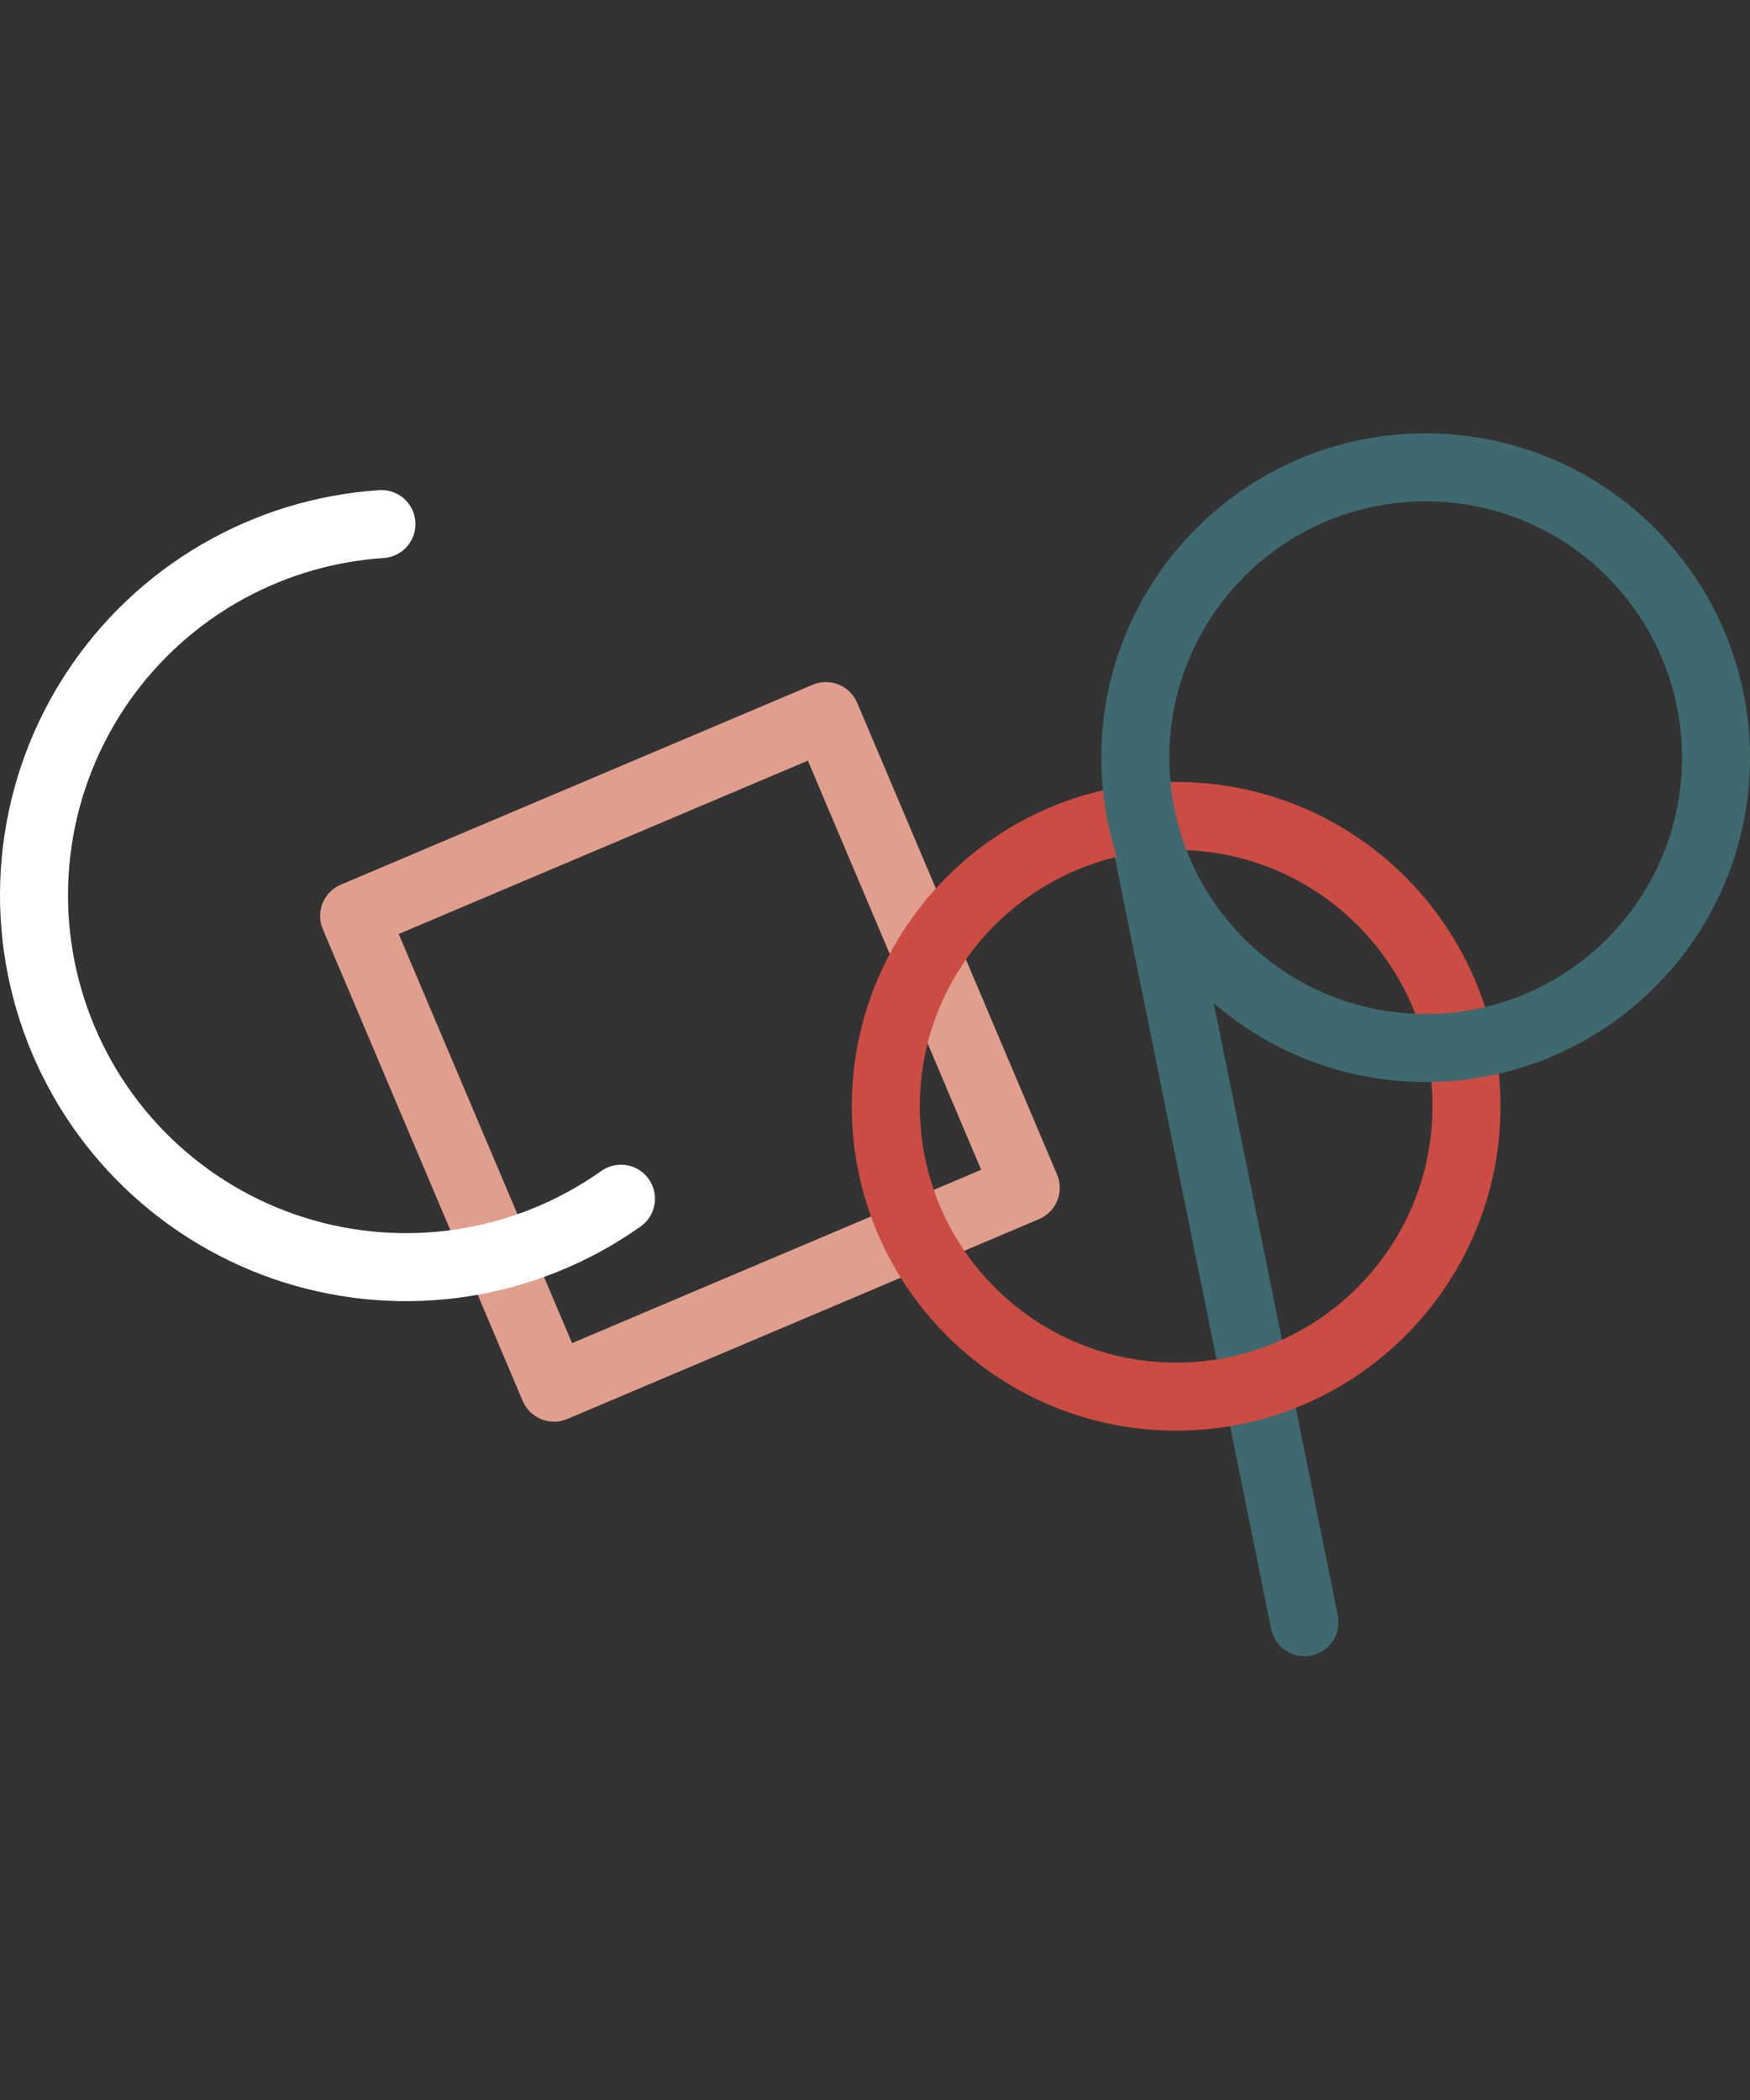 <svg width="105" height="126" viewBox="0 0 105 126" fill="none" xmlns="http://www.w3.org/2000/svg">
<rect x="0" y="0" width="105" height="126" fill="#333333" stroke="none"/>
<path fill-rule="evenodd" clip-rule="evenodd" d="M63.423 70.474C63.863 71.511 63.378 72.709 62.341 73.148L34.036 85.14C32.998 85.579 31.801 85.094 31.361 84.057L19.37 55.752C18.93 54.715 19.415 53.517 20.453 53.078L48.758 41.086C49.795 40.647 50.992 41.131 51.432 42.169L63.423 70.474ZM58.87 70.187L48.471 45.639L23.923 56.039L34.323 80.587L58.87 70.187Z" fill="#E09F8D"/>
<path fill-rule="evenodd" clip-rule="evenodd" d="M24.923 31.311C24.997 32.435 24.146 33.407 23.021 33.481C19.895 33.688 16.859 34.616 14.152 36.193C11.444 37.77 9.139 39.953 7.417 42.57C5.695 45.188 4.603 48.169 4.227 51.279C3.851 54.389 4.201 57.545 5.249 60.497C6.297 63.45 8.016 66.12 10.269 68.296C12.522 70.473 15.25 72.098 18.237 73.044C21.224 73.99 24.389 74.23 27.485 73.747C30.581 73.264 33.522 72.069 36.079 70.258C36.998 69.607 38.272 69.824 38.923 70.743C39.574 71.663 39.357 72.936 38.438 73.588C35.367 75.763 31.833 77.198 28.114 77.779C24.396 78.359 20.593 78.07 17.005 76.934C13.417 75.798 10.141 73.846 7.434 71.231C4.727 68.616 2.663 65.409 1.404 61.863C0.144 58.316 -0.276 54.526 0.176 50.789C0.628 47.053 1.94 43.472 4.008 40.328C6.077 37.183 8.846 34.561 12.098 32.667C15.35 30.772 18.997 29.657 22.753 29.41C23.877 29.335 24.849 30.187 24.923 31.311Z" fill="white"/>
<path fill-rule="evenodd" clip-rule="evenodd" d="M68.194 47.607C69.298 47.383 70.374 48.097 70.598 49.201L80.27 96.93C80.493 98.034 79.78 99.111 78.675 99.334C77.571 99.558 76.494 98.844 76.27 97.74L66.599 50.011C66.375 48.907 67.089 47.831 68.194 47.607Z" fill="#3E696E"/>
<path fill-rule="evenodd" clip-rule="evenodd" d="M70.569 50.999C62.075 50.999 55.189 57.885 55.189 66.379C55.189 74.873 62.075 81.758 70.569 81.758C79.062 81.758 85.948 74.873 85.948 66.379C85.948 57.885 79.062 50.999 70.569 50.999ZM51.108 66.379C51.108 55.631 59.821 46.919 70.569 46.919C81.316 46.919 90.029 55.631 90.029 66.379C90.029 77.126 81.316 85.839 70.569 85.839C59.821 85.839 51.108 77.126 51.108 66.379Z" fill="#CB4C43"/>
<path fill-rule="evenodd" clip-rule="evenodd" d="M85.54 30.081C77.046 30.081 70.16 36.966 70.16 45.46C70.16 53.954 77.046 60.84 85.54 60.84C94.034 60.84 100.919 53.954 100.919 45.46C100.919 36.966 94.034 30.081 85.54 30.081ZM66.08 45.46C66.08 34.713 74.793 26 85.54 26C96.287 26 105 34.713 105 45.46C105 56.208 96.287 64.92 85.54 64.92C74.793 64.92 66.08 56.208 66.08 45.46Z" fill="#3E696E"/>
</svg>
